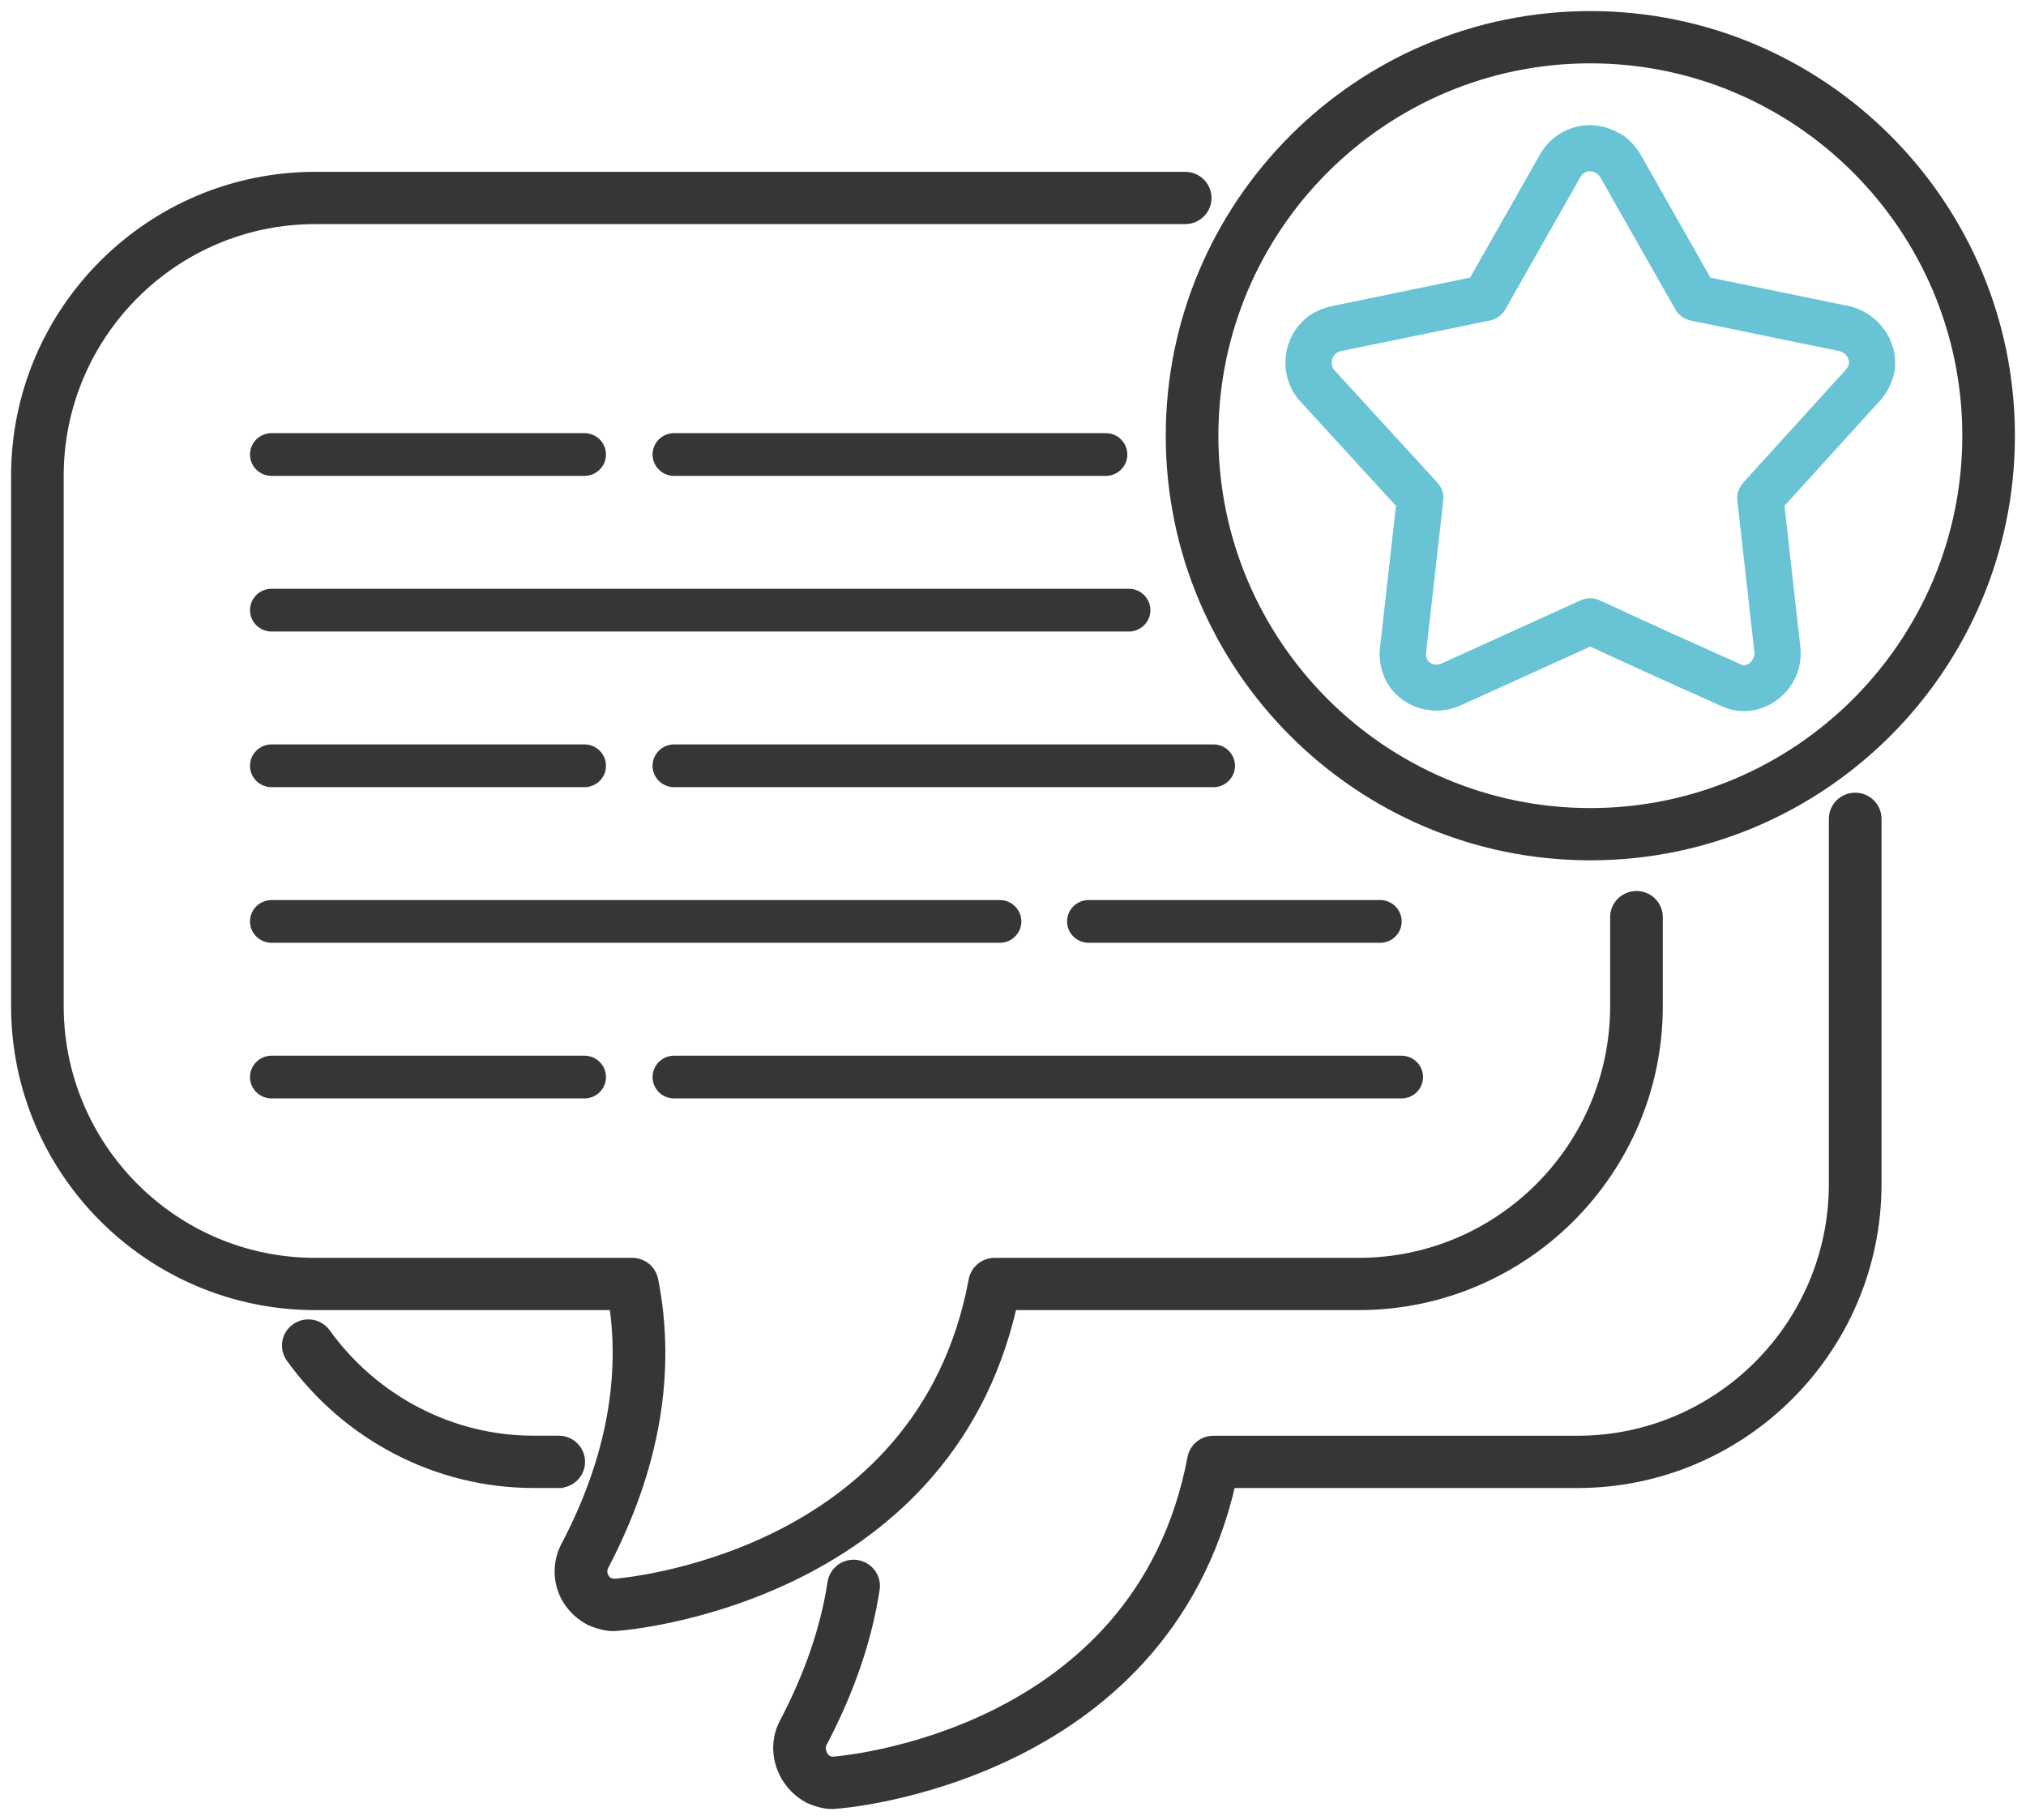 <svg width="128" height="115" viewBox="0 0 128 115" fill="none" xmlns="http://www.w3.org/2000/svg">
<path d="M52.551 114C52.03 114 51.517 113.823 51.123 113.653C49.334 112.716 48.653 110.547 49.535 108.871C51.137 105.811 52.133 102.907 52.581 99.997C52.696 99.262 53.382 98.751 54.136 98.865C54.877 98.979 55.39 99.667 55.278 100.405C54.785 103.611 53.696 106.788 51.954 110.117C51.761 110.483 51.935 111.026 52.301 111.221C52.478 111.293 52.596 111.298 52.674 111.29C52.957 111.268 71.98 109.8 75.32 92.119C75.441 91.481 76.004 91.017 76.659 91.017H99.661C108.584 91.017 115.845 83.747 115.845 74.809V51.737C115.845 50.991 116.455 50.386 117.208 50.386C117.962 50.386 118.572 50.991 118.572 51.737V74.809C118.572 85.236 110.088 93.719 99.661 93.719H77.767C73.467 112.45 53.055 113.981 52.845 113.981C52.744 113.995 52.646 114.003 52.545 114.003L52.551 114ZM35.3 93.716H33.679C27.656 93.716 21.93 90.757 18.368 85.799C17.931 85.192 18.074 84.349 18.688 83.916C19.298 83.483 20.152 83.625 20.589 84.232C23.641 88.476 28.535 91.012 33.679 91.012H35.3C36.053 91.012 36.663 91.617 36.663 92.363C36.663 93.109 36.053 93.714 35.3 93.714V93.716Z" fill="#363636" stroke="#363636" stroke-width="0.6"/>
<path d="M38.75 102.762C38.257 102.762 37.691 102.585 37.299 102.415C36.384 101.938 35.759 101.184 35.49 100.299C35.216 99.397 35.32 98.443 35.779 97.608C38.475 92.445 39.492 87.352 38.794 82.478H19.914C9.484 82.478 1 73.996 1 63.568V30.069C1 19.641 9.484 11.158 19.911 11.158H74.878C75.631 11.158 76.242 11.763 76.242 12.509C76.242 13.255 75.631 13.86 74.878 13.86H19.911C10.988 13.86 3.724 21.134 3.724 30.069V63.568C3.724 72.506 10.985 79.776 19.911 79.776H39.945C40.598 79.776 41.158 80.234 41.284 80.867C42.432 86.684 41.39 92.742 38.187 98.876C38.036 99.15 38.058 99.375 38.103 99.519C38.164 99.719 38.299 99.885 38.478 99.98C38.632 100.041 38.792 100.044 38.834 100.052C39.136 100.03 58.21 98.559 61.497 80.883C61.617 80.243 62.18 79.776 62.838 79.776H85.84C94.764 79.776 102.027 72.503 102.027 63.568V57.948C102.027 57.202 102.637 56.597 103.39 56.597C104.144 56.597 104.754 57.202 104.754 57.948V63.568C104.754 73.996 96.27 82.478 85.843 82.478H63.952C59.702 101.209 39.234 102.74 39.03 102.74C38.943 102.754 38.848 102.762 38.752 102.762H38.75Z" fill="#363636" stroke="#363636" stroke-width="0.6"/>
<path d="M69.861 30.069H42.591C41.838 30.069 41.228 29.464 41.228 28.718C41.228 27.972 41.838 27.367 42.591 27.367H69.861C70.614 27.367 71.224 27.972 71.224 28.718C71.224 29.464 70.614 30.069 69.861 30.069ZM36.921 30.069H17.159C16.406 30.069 15.795 29.464 15.795 28.718C15.795 27.972 16.406 27.367 17.159 27.367H36.921C37.675 27.367 38.285 27.972 38.285 28.718C38.285 29.464 37.675 30.069 36.921 30.069Z" fill="#363636"/>
<path d="M71.317 39.903H17.159C16.406 39.903 15.795 39.298 15.795 38.552C15.795 37.806 16.406 37.201 17.159 37.201H71.317C72.07 37.201 72.68 37.806 72.68 38.552C72.68 39.298 72.07 39.903 71.317 39.903Z" fill="#363636"/>
<path d="M76.662 49.737H42.591C41.838 49.737 41.228 49.132 41.228 48.386C41.228 47.64 41.838 47.035 42.591 47.035H76.662C77.415 47.035 78.025 47.64 78.025 48.386C78.025 49.132 77.415 49.737 76.662 49.737ZM36.921 49.737H17.159C16.406 49.737 15.795 49.132 15.795 48.386C15.795 47.64 16.406 47.035 17.159 47.035H36.921C37.675 47.035 38.285 47.64 38.285 48.386C38.285 49.132 37.675 49.737 36.921 49.737Z" fill="#363636"/>
<path d="M87.193 59.571H68.78C68.027 59.571 67.416 58.966 67.416 58.22C67.416 57.474 68.027 56.869 68.78 56.869H87.193C87.946 56.869 88.556 57.474 88.556 58.22C88.556 58.966 87.946 59.571 87.193 59.571ZM63.163 59.571H17.159C16.406 59.571 15.795 58.966 15.795 58.22C15.795 57.474 16.406 56.869 17.159 56.869H63.163C63.916 56.869 64.527 57.474 64.527 58.22C64.527 58.966 63.916 59.571 63.163 59.571Z" fill="#363636"/>
<path d="M88.542 69.404H42.591C41.838 69.404 41.228 68.8 41.228 68.054C41.228 67.307 41.838 66.703 42.591 66.703H88.542C89.295 66.703 89.906 67.307 89.906 68.054C89.906 68.8 89.295 69.404 88.542 69.404ZM36.921 69.404H17.159C16.406 69.404 15.795 68.8 15.795 68.054C15.795 67.307 16.406 66.703 17.159 66.703H36.921C37.675 66.703 38.285 67.307 38.285 68.054C38.285 68.8 37.675 69.404 36.921 69.404Z" fill="#363636"/>
<path d="M100.476 54.059C85.848 54.059 73.951 42.158 73.951 27.531C73.951 12.903 85.848 1 100.476 1C115.103 1 127 12.901 127 27.531C127 42.161 115.1 54.059 100.476 54.059ZM100.476 3.702C87.352 3.702 76.676 14.39 76.676 27.531C76.676 40.671 87.352 51.357 100.476 51.357C113.599 51.357 124.276 40.666 124.276 27.531C124.276 14.396 113.596 3.702 100.476 3.702Z" fill="#363636" stroke="#363636" stroke-width="0.6"/>
<path d="M110.186 44.833C109.659 44.833 109.153 44.705 108.657 44.455C105.983 43.268 103.205 42.008 100.467 40.744L92.241 44.48C91.37 44.871 90.37 44.905 89.488 44.572C88.623 44.244 87.94 43.609 87.565 42.774C87.302 42.161 87.206 41.484 87.296 40.852L88.301 31.928L82.183 25.248C80.929 23.816 81.043 21.622 82.415 20.332C82.788 19.96 83.317 19.669 84 19.475L92.944 17.63L97.393 9.791C97.877 8.956 98.644 8.368 99.557 8.127C100.45 7.888 101.383 8.016 102.183 8.476C102.78 8.726 103.228 9.303 103.499 9.711C103.516 9.735 103.533 9.763 103.55 9.791L107.996 17.63L116.839 19.45C118.712 19.897 119.921 21.739 119.574 23.564C119.395 24.288 119.059 24.895 118.611 25.345L112.639 31.925L113.649 40.941C113.823 42.849 112.482 44.536 110.6 44.805C110.46 44.821 110.32 44.83 110.183 44.83L110.186 44.833ZM100.475 37.903C100.671 37.903 100.87 37.945 101.052 38.031C103.961 39.379 106.924 40.727 109.836 42.02C110.068 42.136 110.166 42.136 110.239 42.128C110.653 42.067 110.981 41.653 110.942 41.21L109.864 31.622C109.819 31.24 109.945 30.857 110.205 30.568L116.631 23.492C116.783 23.339 116.869 23.17 116.914 22.993C116.979 22.64 116.682 22.194 116.245 22.088L106.837 20.155C106.453 20.074 106.117 19.836 105.927 19.494L101.201 11.164C101.041 10.931 100.965 10.889 100.954 10.884C100.599 10.687 100.397 10.704 100.265 10.737C100.058 10.792 99.879 10.931 99.767 11.125L95.021 19.492C94.828 19.833 94.495 20.072 94.111 20.152L84.661 22.096C84.44 22.163 84.342 22.249 84.325 22.266C83.975 22.596 83.942 23.128 84.227 23.453L90.74 30.563C91.003 30.851 91.129 31.234 91.084 31.62L90.004 41.182C89.978 41.365 90.004 41.551 90.068 41.692C90.157 41.892 90.331 41.995 90.46 42.042C90.67 42.122 90.908 42.111 91.112 42.017L99.91 38.02C100.092 37.939 100.285 37.897 100.478 37.897L100.475 37.903Z" fill="#68C3D4" stroke="#68C3D4" stroke-width="0.2"/>
</svg>
